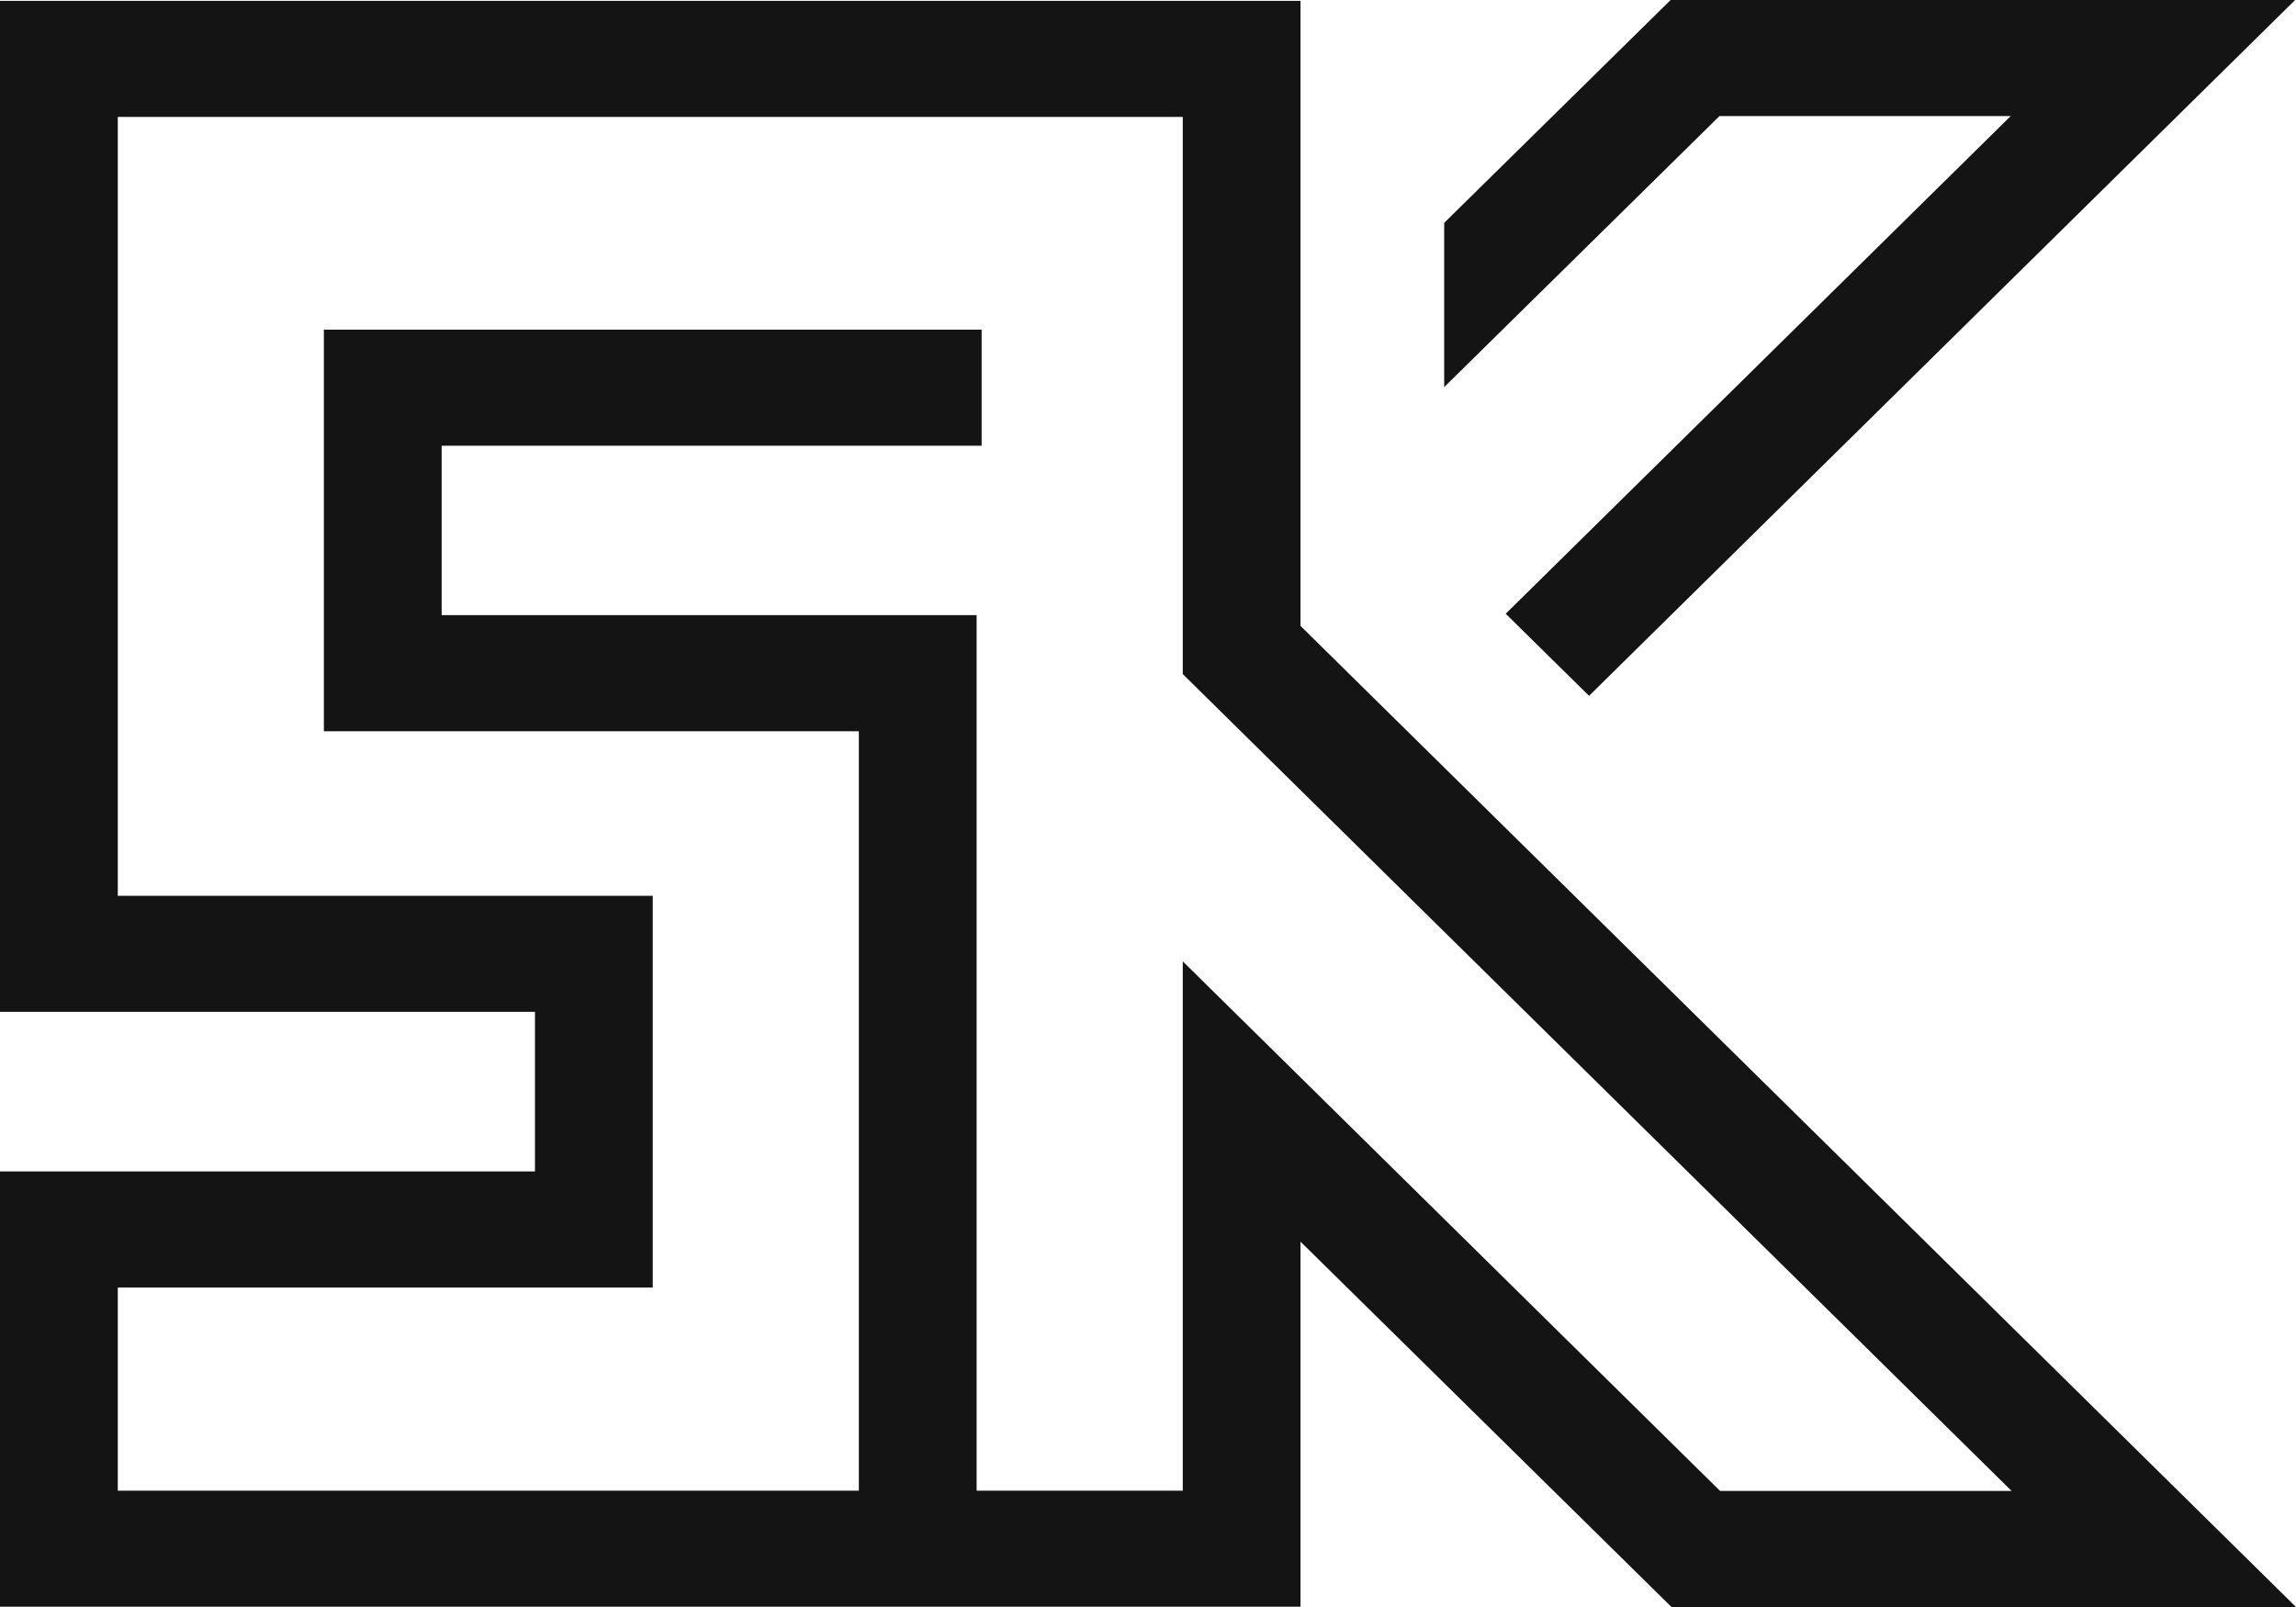 <svg width="50" height="35" viewBox="0 0 50 35" fill="none" xmlns="http://www.w3.org/2000/svg">
<g clip-path="url(#clip0_1909_1809)">
<path d="M43.787 2.528L32.79 13.367L34.605 15.155L49.981 0H36.381L31.45 4.854V8.431L37.445 2.528H43.787Z" fill="#141414"/>
<path d="M28.321 13.632V0.019H0V22.038H11.65V25.514H0V34.994H28.321V27.043L36.4 35H50L28.321 13.632ZM25.757 20.938V32.466H21.268V13.398H9.618V9.708H21.377V7.18H7.053V15.926H18.703V32.466H2.565V28.042H14.215V19.51H2.565V2.547H25.757V14.681L43.806 32.472H37.458L25.757 20.938Z" fill="#141414"/>
</g>
<defs>
<clipPath id="clip0_1909_1809">
<rect width="50" height="35" fill="white"/>
</clipPath>
</defs>
</svg>
